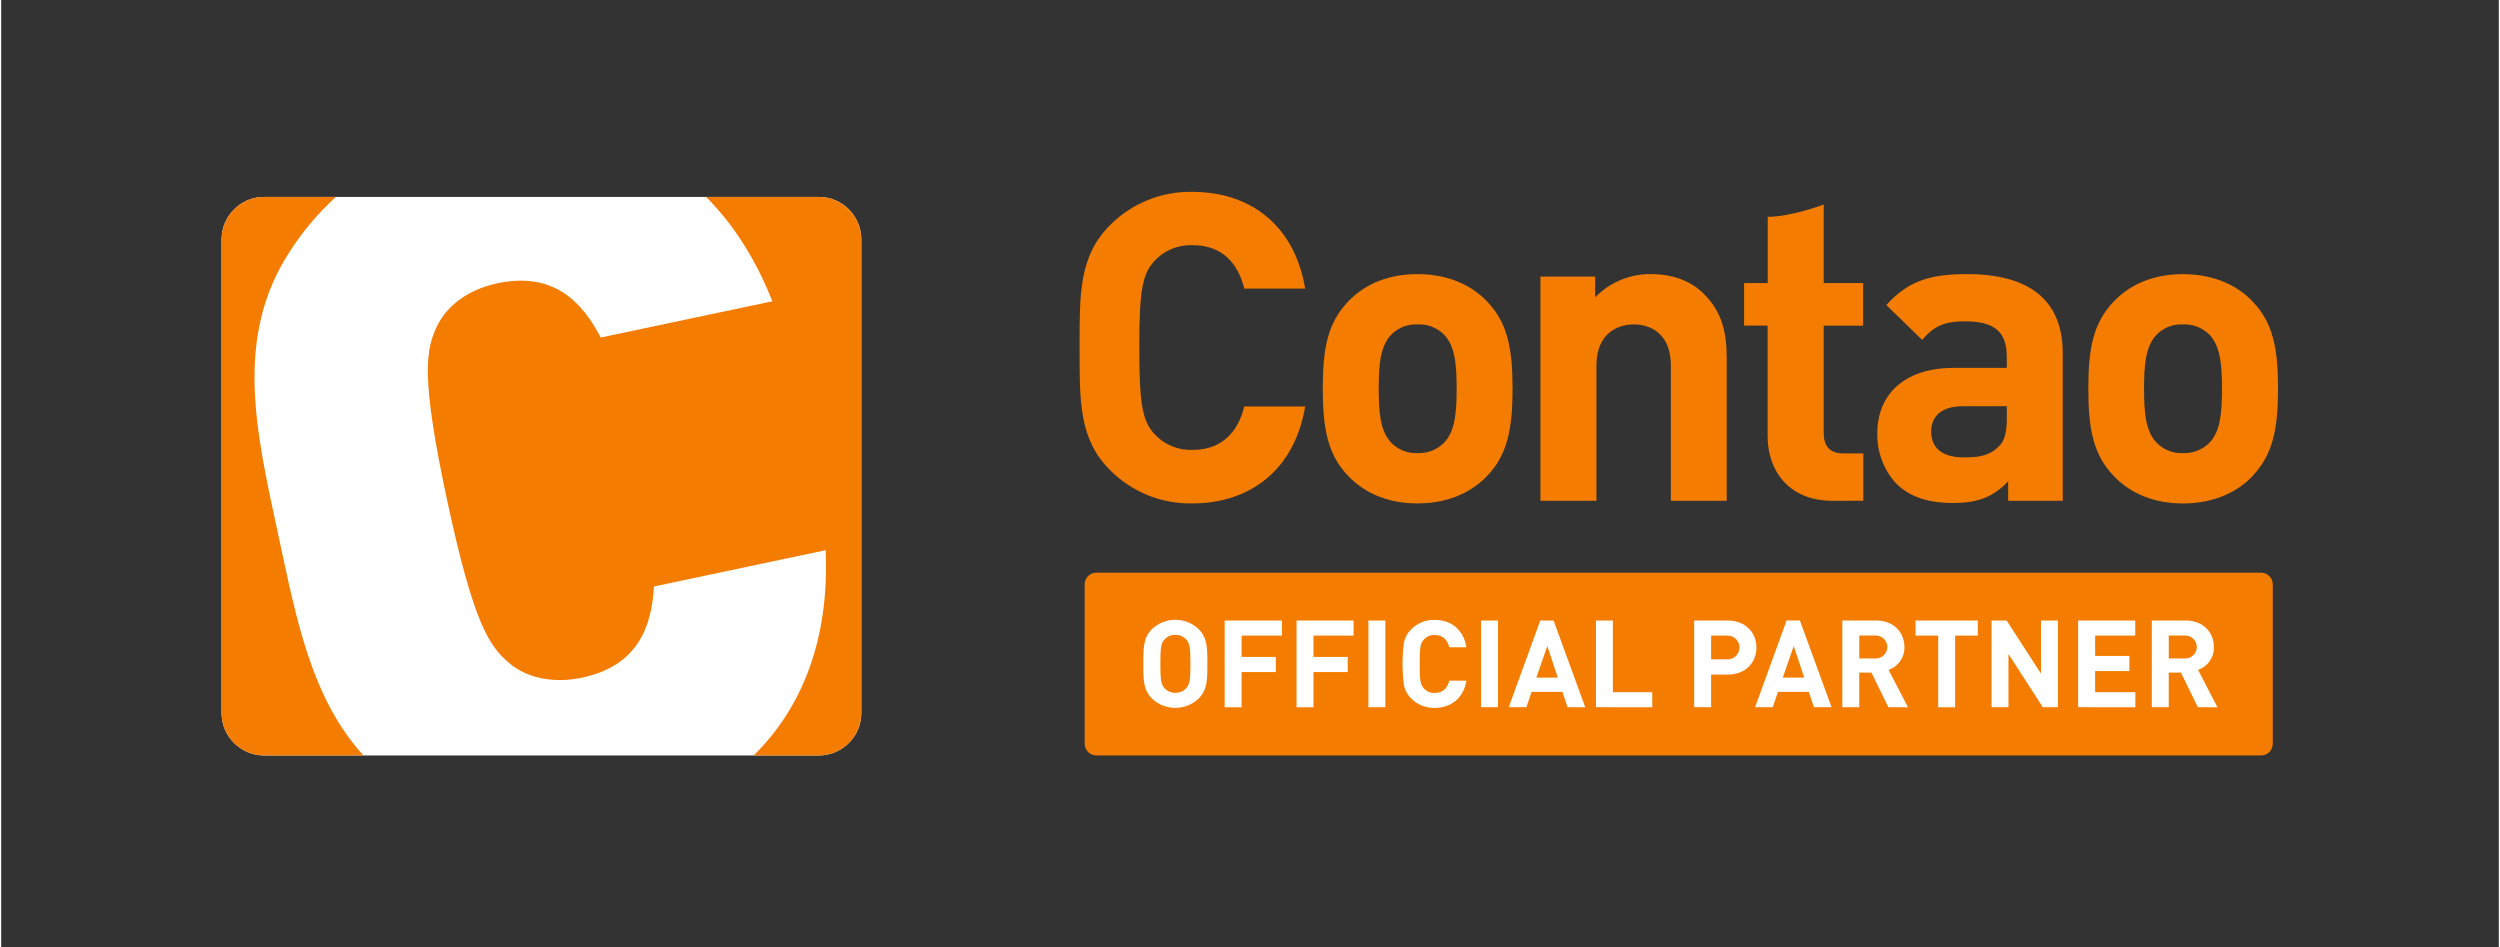 <?xml version="1.0" encoding="UTF-8" standalone="no"?>
<!DOCTYPE svg PUBLIC "-//W3C//DTD SVG 1.1//EN" "http://www.w3.org/Graphics/SVG/1.1/DTD/svg11.dtd">
<svg xmlns="http://www.w3.org/2000/svg" xmlns:xlink="http://www.w3.org/1999/xlink" xmlns:serif="http://www.serif.com/" width="475" height="180" viewBox="0 0 1218 462" version="1.1" xml:space="preserve" style="fill-rule:evenodd;clip-rule:evenodd;stroke-linejoin:round;stroke-miterlimit:2;">
    <rect x="0" y="0" width="1218" height="462" fill="#333333" stroke="none"/>
    <g id="Contao" transform="matrix(1.747,0,0,1.747,107.458,93.561)">
        <path d="M572.59,109.545L572.59,154.075C572.59,155.866 571.136,157.32 569.345,157.32L244.185,157.32C242.394,157.32 240.94,155.866 240.94,154.075L240.94,109.545C240.94,107.754 242.394,106.3 244.185,106.3L569.345,106.3C571.136,106.3 572.59,107.754 572.59,109.545Z" style="fill:rgb(244,124,0);"/>
        <path d="M271.01,86.97C262.361,87.151 254.009,83.755 247.94,77.59C239.3,68.94 239.52,58.25 239.52,43.49C239.52,28.73 239.29,18.03 247.94,9.37C254.014,3.214 262.363,-0.178 271.01,0C287.01,0 299.48,9.13 302.49,27L285.49,27C283.81,20.15 279.49,14.88 271.08,14.88C267.05,14.723 263.145,16.335 260.4,19.29C257.15,22.93 256.18,26.99 256.18,43.46C256.18,59.93 257.18,63.97 260.4,67.6C263.141,70.564 267.046,72.184 271.08,72.03C279.49,72.03 283.81,66.75 285.49,59.91L302.49,59.91C299.48,77.84 286.87,86.97 271.01,86.97ZM353.29,79.28C349.45,83.37 343.08,86.97 333.83,86.97C324.58,86.97 318.33,83.36 314.48,79.28C308.84,73.4 307.4,66.28 307.4,54.9C307.4,43.52 308.84,36.52 314.48,30.62C318.33,26.54 324.58,22.96 333.83,22.96C343.08,22.96 349.44,26.54 353.29,30.62C358.94,36.51 360.38,43.62 360.38,54.9C360.38,66.18 358.95,73.39 353.3,79.28L353.29,79.28ZM341.16,39.76C339.206,37.871 336.555,36.871 333.84,37C331.155,36.871 328.535,37.873 326.62,39.76C323.39,43.01 323.02,48.4 323.02,54.9C323.02,61.4 323.39,66.9 326.62,70.13C328.528,72.031 331.15,73.044 333.84,72.92C336.56,73.044 339.213,72.033 341.16,70.13C344.41,66.89 344.77,61.37 344.77,54.9C344.77,48.43 344.41,43.01 341.16,39.76ZM404.57,86.25L404.57,48.4C404.57,39.87 399.17,37 394.24,37C389.31,37 383.8,39.87 383.8,48.4L383.8,86.24L368.16,86.24L368.16,23.66L383.44,23.66L383.44,29.44C387.518,25.235 393.153,22.889 399.01,22.96C405.27,22.96 410.31,24.96 413.79,28.49C418.85,33.49 420.16,39.39 420.16,46.25L420.16,86.25L404.57,86.25ZM449.73,86.25C437,86.25 431.58,77.25 431.58,68.34L431.58,37.34L425.01,37.34L425.01,25.47L431.61,25.47L431.61,6.97C438.14,6.97 447.24,3.54 447.24,3.54L447.24,25.47L458.24,25.47L458.24,37.36L447.24,37.36L447.24,67.36C447.24,70.96 448.93,73.01 452.66,73.01L458.29,73.01L458.29,86.22L449.73,86.25ZM498.73,86.25L498.73,80.85C494.53,85.07 490.57,86.85 483.36,86.85C476.15,86.85 471.11,85.06 467.36,81.31C463.892,77.465 462.042,72.425 462.2,67.25C462.2,57.25 469.04,49.13 483.58,49.13L498.34,49.13L498.34,46C498.34,39.17 495,36.14 486.71,36.14C480.71,36.14 477.94,37.59 474.71,41.32L464.71,31.59C470.84,24.86 476.85,22.96 487.3,22.96C504.84,22.96 513.96,30.39 513.96,45.05L513.96,86.25L498.73,86.25ZM498.36,59.84L486.01,59.84C480.36,59.84 477.24,62.47 477.24,66.9C477.24,71.33 480.12,74.11 486.24,74.11C490.55,74.11 493.33,73.77 496.08,71.11C497.75,69.54 498.35,67.04 498.35,63.18L498.36,59.84ZM566.99,79.29C563.15,83.38 556.78,86.98 547.52,86.98C538.26,86.98 532.02,83.37 528.18,79.29C522.53,73.41 521.1,66.29 521.1,54.91C521.1,43.53 522.53,36.53 528.18,30.63C532.02,26.55 538.27,22.97 547.52,22.97C556.77,22.97 563.15,26.55 566.99,30.63C572.63,36.52 574.06,43.63 574.06,54.91C574.06,66.19 572.59,73.39 566.95,79.28L566.99,79.29ZM554.82,39.76C552.858,37.871 550.201,36.872 547.48,37C544.8,36.868 542.185,37.871 540.28,39.76C537.03,43.01 536.66,48.4 536.66,54.9C536.66,61.4 537.03,66.9 540.28,70.13C542.178,72.033 544.795,73.047 547.48,72.92C550.206,73.044 552.865,72.033 554.82,70.13C558.05,66.89 558.41,61.37 558.41,54.9C558.41,48.43 558.01,43.01 554.82,39.76Z" style="fill:rgb(244,124,0);fill-rule:nonzero;"/>
        <path d="M11.82,1.42C5.368,1.42 0.048,6.708 0.01,13.16L0.01,145.58C0.048,152.036 5.374,157.326 11.83,157.32L166.77,157.32C173.226,157.326 178.552,152.036 178.59,145.58L178.59,13.16C178.552,6.704 173.226,1.414 166.77,1.42L11.82,1.42Z" style="fill:white;fill-rule:nonzero;"/>
        <path d="M15.88,95.97C20.88,119.23 25.04,141.38 39.61,157.32L11.82,157.32C5.368,157.32 0.048,152.032 0.01,145.58L0.01,13.16C0.048,6.704 5.374,1.414 11.83,1.42L31.91,1.42C27.017,5.881 22.721,10.957 19.13,16.52C3.23,40.82 9.76,67.36 15.88,95.97ZM166.77,1.42L135.26,1.42C142.72,8.88 149.01,18.54 153.76,30.55L105.85,40.66C100.6,30.6 92.62,22.23 77.01,25.52C68.4,27.34 62.69,32.17 60.16,37.46C57.05,43.98 55.52,51.29 62.96,86.03C70.4,120.77 74.78,126.83 80.28,131.53C84.75,135.33 91.96,137.44 100.57,135.62C116.19,132.33 120.04,121.46 120.72,110.15L168.62,100.03C169.75,124.81 162.08,144.03 148.54,157.32L166.76,157.32C173.216,157.326 178.542,152.036 178.58,145.58L178.58,13.16C178.542,6.708 173.222,1.42 166.77,1.42Z" style="fill:rgb(244,124,0);fill-rule:nonzero;"/>
        <path d="M272.78,141.41C269.156,144.925 263.314,144.925 259.69,141.41C257.24,138.96 257.31,135.94 257.31,131.75C257.31,127.56 257.24,124.54 259.69,122.09C263.314,118.575 269.156,118.575 272.78,122.09C275.23,124.54 275.19,127.56 275.19,131.75C275.19,135.94 275.23,138.96 272.78,141.41ZM269.28,124.95C268.515,124.106 267.419,123.635 266.28,123.66C265.122,123.626 264.004,124.097 263.22,124.95C262.3,125.95 262.06,127.09 262.06,131.75C262.06,136.41 262.3,137.53 263.22,138.55C264.004,139.403 265.122,139.874 266.28,139.84C267.419,139.865 268.515,139.394 269.28,138.55C270.2,137.55 270.47,136.41 270.47,131.75C270.47,127.09 270.2,125.98 269.28,124.96L269.28,124.95ZM284.75,123.87L284.75,129.82L294.3,129.82L294.3,134.04L284.75,134.04L284.75,143.87L280.01,143.87L280.01,119.66L296.01,119.66L296.01,123.87L284.75,123.87ZM304.81,123.87L304.81,129.82L314.36,129.82L314.36,134.04L304.81,134.04L304.81,143.87L300.08,143.87L300.08,119.66L316.01,119.66L316.01,123.87L304.81,123.87ZM320.14,143.86L320.14,119.66L324.87,119.66L324.87,143.86L320.14,143.86ZM338.6,144.06C336.152,144.116 333.787,143.156 332.07,141.41C331.051,140.427 330.353,139.158 330.07,137.77C329.53,133.788 329.53,129.752 330.07,125.77C330.346,124.38 331.044,123.108 332.07,122.13C333.787,120.384 336.152,119.424 338.6,119.48C343.26,119.48 346.69,122.2 347.51,127.13L342.72,127.13C342.21,125.06 340.92,123.7 338.64,123.7C337.501,123.64 336.395,124.105 335.64,124.96C334.64,126.01 334.45,127.1 334.45,131.79C334.45,136.48 334.65,137.57 335.64,138.62C336.395,139.475 337.501,139.94 338.64,139.88C340.92,139.88 342.21,138.52 342.72,136.45L347.51,136.45C346.69,141.34 343.23,144.06 338.6,144.06ZM351.59,143.86L351.59,119.66L356.32,119.66L356.32,143.86L351.59,143.86ZM375.73,143.86L374.3,139.58L365.7,139.58L364.24,143.86L359.31,143.86L368.12,119.66L371.83,119.66L380.67,143.87L375.73,143.86ZM370.09,126.79L367.01,135.6L373.01,135.6L370.09,126.79ZM383.65,143.86L383.65,119.66L388.38,119.66L388.38,139.66L399.38,139.66L399.38,143.88L383.65,143.86ZM420.47,134.75L415.81,134.75L415.81,143.86L411.08,143.86L411.08,119.66L420.46,119.66C425.46,119.66 428.46,123.09 428.46,127.21C428.46,131.33 425.47,134.75 420.47,134.75ZM420.23,123.87L415.81,123.87L415.81,130.5L420.23,130.5C420.291,130.503 420.351,130.505 420.412,130.505C422.233,130.505 423.732,129.006 423.732,127.185C423.732,125.364 422.233,123.865 420.412,123.865C420.351,123.865 420.291,123.867 420.23,123.87ZM444.51,143.86L443.08,139.58L434.48,139.58L433.01,143.86L428.08,143.86L436.88,119.65L440.59,119.65L449.43,143.86L444.51,143.86ZM438.87,126.79L435.81,135.6L441.81,135.6L438.87,126.79ZM465.29,143.86L460.56,134.2L457.16,134.2L457.16,143.86L452.43,143.86L452.43,119.66L461.92,119.66C466.85,119.66 469.77,123.03 469.77,127.07C469.852,129.922 468.052,132.512 465.35,133.43L470.76,143.87L465.29,143.86ZM461.62,123.86L457.17,123.86L457.17,130.25L461.62,130.25C461.68,130.253 461.739,130.255 461.799,130.255C463.554,130.255 464.999,128.81 464.999,127.055C464.999,125.3 463.554,123.855 461.799,123.855C461.739,123.855 461.68,123.857 461.62,123.86ZM483.92,123.87L483.92,143.87L479.2,143.87L479.2,123.87L472.88,123.87L472.88,119.66L490.25,119.66L490.25,123.87L483.92,123.87ZM508.4,143.86L498.81,129L498.81,143.86L494.08,143.86L494.08,119.66L498.3,119.66L507.89,134.48L507.89,119.66L512.62,119.66L512.62,143.86L508.4,143.86ZM518.26,143.86L518.26,119.66L534.2,119.66L534.2,123.87L523.01,123.87L523.01,129.55L532.56,129.55L532.56,133.77L523.01,133.77L523.01,139.66L534.23,139.66L534.23,143.88L518.26,143.86ZM551.68,143.86L546.95,134.2L543.55,134.2L543.55,143.86L538.82,143.86L538.82,119.66L548.31,119.66C553.24,119.66 556.16,123.03 556.16,127.07C556.242,129.922 554.442,132.512 551.74,133.43L557.15,143.87L551.68,143.86ZM548.01,123.86L543.56,123.86L543.56,130.25L548.01,130.25C548.07,130.253 548.129,130.255 548.189,130.255C549.944,130.255 551.389,128.81 551.389,127.055C551.389,125.3 549.944,123.855 548.189,123.855C548.129,123.855 548.07,123.857 548.01,123.86Z" style="fill:white;fill-rule:nonzero;"/>
    </g>
</svg>
